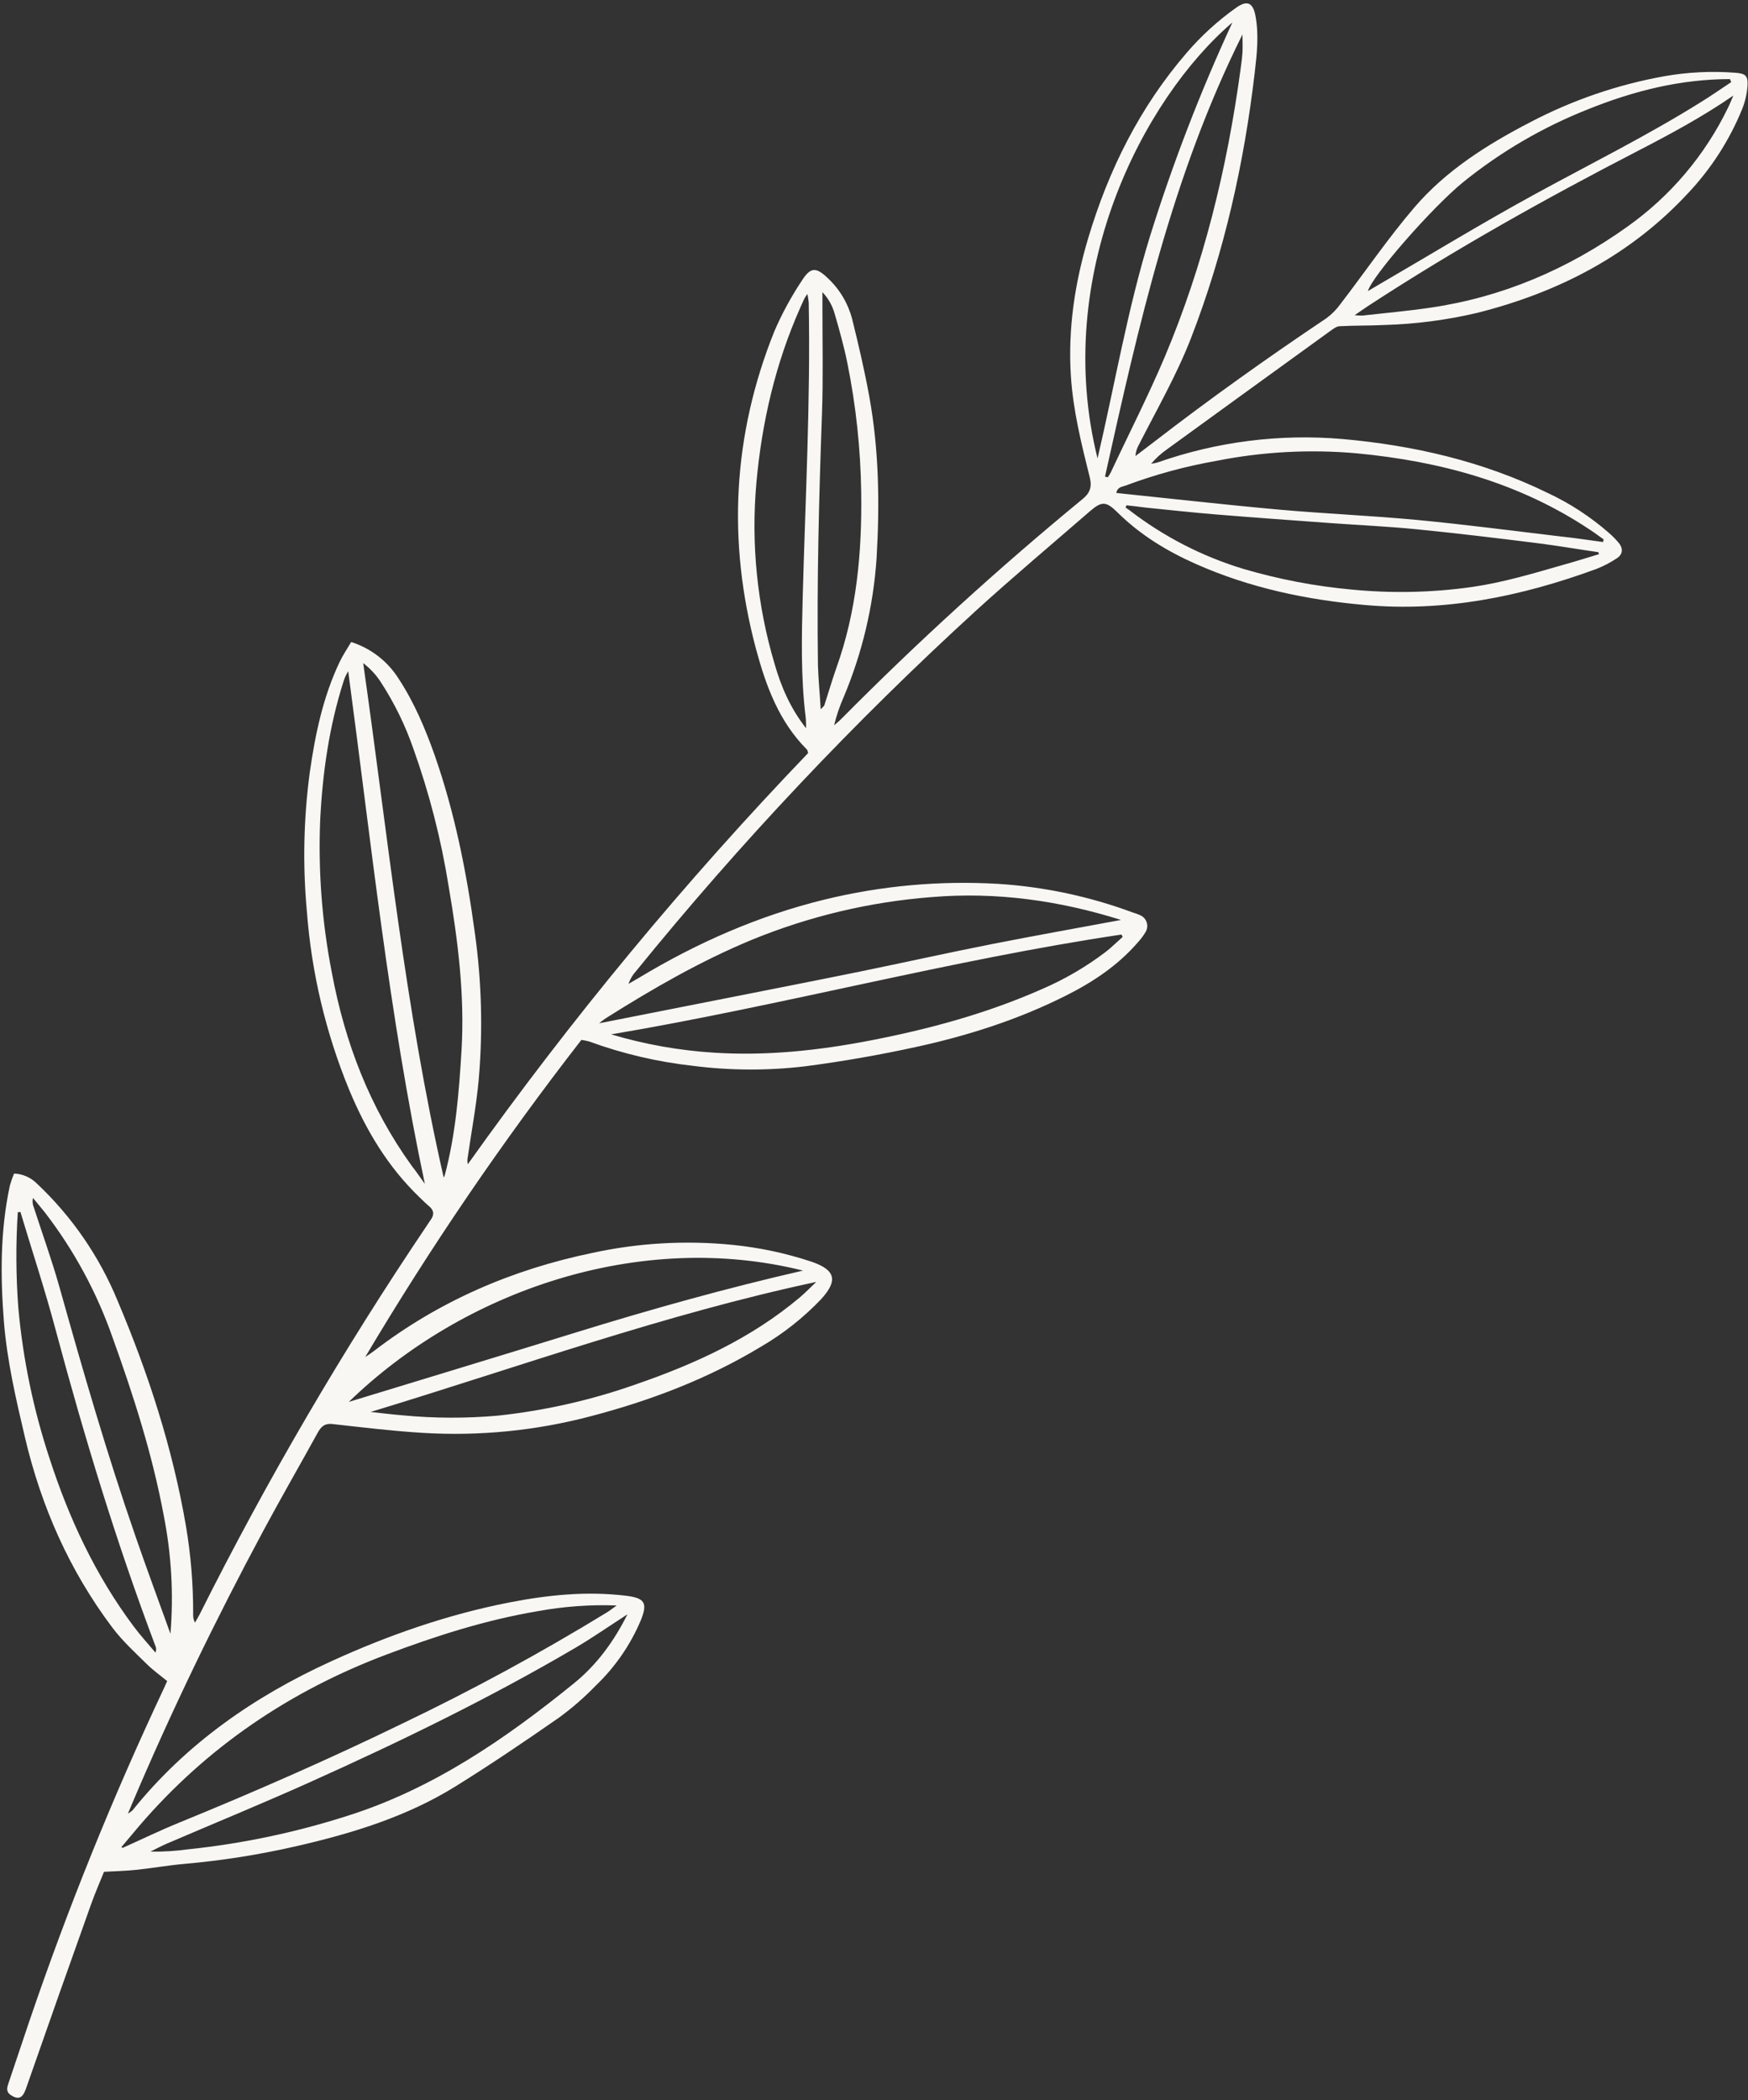 <?xml version="1.0" encoding="UTF-8" standalone="no"?><svg xmlns="http://www.w3.org/2000/svg" xmlns:xlink="http://www.w3.org/1999/xlink" fill="#f8f7f4" height="501.4" preserveAspectRatio="xMidYMid meet" version="1" viewBox="40.6 -0.8 417.5 501.4" width="417.5" zoomAndPan="magnify"><rect x="40.6" y="-0.8" width="417.5" height="501.4" fill="#333333" stroke="none"/><g fill="none" fill-rule="evenodd"><g fill="#f8f7f4" fill-rule="nonzero" id="change1_1"><path d="M138.465,247.453 C119.692,271.589 102.448,296.875 86.833,323.164 C87.506,322.705 88.194,322.275 88.839,321.781 C104.375,309.838 121.918,302.287 141.002,298.325 C152.005,295.922 163.318,295.267 174.525,296.384 C180.938,297.021 187.261,298.364 193.379,300.389 C199.198,302.373 199.829,304.916 195.608,309.473 C191.408,313.853 186.618,317.627 181.376,320.685 C168.663,328.365 154.94,333.58 140.593,337.327 C127.532,340.762 114.007,342.092 100.527,341.267 C93.325,340.83 86.152,339.956 78.971,339.154 C77.151,338.953 76.291,339.784 75.517,341.174 C71.168,349.055 66.689,356.828 62.439,364.744 C51.023,386.008 40.496,407.729 31.087,429.938 L30.156,432.159 C30.544,431.942 30.909,431.685 31.245,431.393 C44.008,415.503 60.268,404.219 78.627,395.837 C92.329,389.575 106.511,384.625 121.338,381.738 C130.475,379.961 139.69,379.023 149.013,380.14 C153.571,380.685 154.359,381.809 152.654,386.015 C150.173,391.888 146.515,397.192 141.905,401.597 C139.19,404.408 136.236,406.977 133.076,409.277 C124.978,414.908 116.802,420.446 108.424,425.647 C96.765,432.89 83.794,436.859 70.515,439.911 C61.667,441.948 52.688,443.37 43.642,444.166 C39.758,444.51 35.903,445.198 32.026,445.599 C29.604,445.857 27.16,445.9 24.444,446.058 C23.434,448.579 22.294,451.151 21.356,453.795 C16.1,468.501 10.9,483.221 5.755,497.955 C4.981,500.104 3.963,500.541 2.172,499.352 C0.961,498.542 1.29,497.532 1.642,496.486 C3.256,491.672 4.873,486.862 6.493,482.058 C15.736,454.88 26.502,428.245 38.741,402.277 C38.992,401.747 39.221,401.217 39.529,400.522 C37.874,399.161 36.125,397.922 34.627,396.432 C31.761,393.623 28.794,390.894 26.408,387.72 C16.174,374.108 9.431,358.841 5.54,342.263 C3.39,333.129 1.276,323.995 0.524,314.624 C-0.315,303.777 -0.351,292.945 1.957,282.228 C2.231,281.252 2.566,280.295 2.96,279.362 C5.014,279.445 6.962,280.3 8.414,281.755 C16.774,289.618 23.354,299.179 27.712,309.795 C35.036,327.097 40.819,344.9 44.008,363.476 C45.181,370.419 45.759,377.448 45.735,384.489 C45.681,385.211 45.833,385.934 46.172,386.574 C46.53,385.943 46.889,385.327 47.24,384.682 C63.35,352.538 81.518,321.467 101.631,291.663 C101.903,291.262 102.154,290.839 102.448,290.445 C103.351,289.22 103.286,288.138 102.054,287.135 C101.301,286.519 100.62,285.81 99.904,285.129 C92.279,277.843 87.005,269.017 82.985,259.338 C77.403,245.77 73.998,231.405 72.895,216.776 C71.875,205.67 72.115,194.485 73.611,183.434 C74.908,174.421 76.771,165.523 80.713,157.242 C81.487,155.601 82.533,154.082 83.479,152.47 C88.18,153.961 92.2,157.071 94.823,161.246 C98.542,166.92 101.165,173.132 103.422,179.501 C108.209,193.191 111.019,207.333 112.982,221.676 C114.646,233.391 114.964,245.258 113.928,257.046 C113.355,263.25 112.194,269.404 111.298,275.586 C111.199,276.097 111.214,276.623 111.341,277.127 C135.998,242.469 163.164,209.664 192.619,178.978 C192.469,178.512 192.469,178.261 192.347,178.154 C185.654,171.484 182.537,162.923 180.165,154.125 C173.285,128.406 174.597,103.045 184.55,78.292 C186.366,74.08 188.558,70.04 191.1,66.221 C193.2,62.904 194.526,62.918 197.342,65.633 C200.15,68.257 202.155,71.623 203.125,75.341 C204.659,81.488 206.099,87.678 207.231,93.91 C209.553,106.677 209.725,119.58 208.965,132.482 C208.194,143.906 205.53,155.122 201.083,165.674 C200.131,167.825 199.375,170.057 198.825,172.344 C199.37,171.871 199.943,171.434 200.452,170.911 C218.763,152.439 238.002,134.912 258.097,118.397 C259.881,116.965 260.483,115.532 259.874,113.117 C257.882,105.172 255.904,97.184 255.373,88.967 C254.657,77.726 256.305,66.758 259.523,56.012 C264.403,39.713 271.841,24.783 283.006,11.838 C286.509,7.75 290.505,4.111 294.902,1.005 C297.496,-0.821 298.879,-0.162 299.467,3.011 C300.298,7.503 299.818,11.988 299.295,16.444 C296.758,38.159 292.021,59.35 284.117,79.783 C280.684,88.652 275.947,96.869 271.648,105.309 C271.159,106.158 270.865,107.105 270.788,108.081 C272.314,106.92 273.848,105.767 275.36,104.599 C288.675,94.326 302.369,84.575 316.329,75.226 C317.654,74.26 318.817,73.089 319.776,71.759 C325.659,64.093 331.127,56.069 337.397,48.74 C344.993,39.871 354.818,33.696 365.116,28.365 C375.162,23.099 385.955,19.4 397.12,17.397 C402.71,16.415 408.401,16.136 414.061,16.566 C416.461,16.752 417.114,17.239 416.985,19.596 C416.86,21.537 416.427,23.445 415.702,25.249 C412.71,32.582 408.404,39.307 402.996,45.094 C389.18,60.074 371.874,69.015 352.303,73.922 C345.072,75.612 337.69,76.572 330.267,76.788 C326.684,76.96 323.101,76.888 319.518,77.082 C318.737,77.125 317.934,77.798 317.239,78.278 C304.235,87.678 291.247,97.086 278.276,106.505 C276.891,107.478 275.637,108.624 274.543,109.915 C275.053,109.848 275.558,109.747 276.055,109.614 C290.207,104.634 305.257,102.722 320.206,104.005 C337.24,105.516 353.736,109.313 369.208,116.857 C374.529,119.34 379.472,122.563 383.891,126.428 C384.779,127.194 385.599,128.036 386.342,128.943 C387.317,130.218 387.152,131.587 385.797,132.461 C384.26,133.492 382.613,134.352 380.889,135.025 C362.973,141.595 344.649,145.356 325.48,143.622 C311.599,142.39 298.084,139.539 285.271,133.858 C278.334,130.784 271.949,126.908 266.517,121.535 C263.772,118.827 262.747,118.806 259.874,121.292 C250.852,129.115 241.715,136.795 232.886,144.819 C203.631,171.52 176.41,200.367 151.45,231.118 C150.671,231.975 150.08,232.985 149.716,234.084 C150.561,233.59 151.407,233.11 152.245,232.609 C166.126,224.248 180.817,217.793 196.597,213.939 C210.188,210.633 224.198,209.377 238.16,210.213 C249.098,210.928 259.873,213.225 270.15,217.034 C270.802,217.225 271.44,217.464 272.056,217.75 C272.766,218.101 273.294,218.736 273.51,219.498 C273.726,220.259 273.609,221.077 273.189,221.748 C272.632,222.663 271.983,223.52 271.254,224.305 C266.481,229.772 260.555,233.698 254.127,236.914 C242.718,242.646 230.629,246.493 218.203,249.186 C209.539,251.071 200.775,252.604 191.982,253.75 C183.042,254.825 174.004,254.789 165.073,253.643 C156.63,252.705 148.33,250.759 140.35,247.847 C139.731,247.674 139.101,247.542 138.465,247.453 Z M28.565,440.169 L28.909,440.341 C33.345,438.349 37.73,436.221 42.231,434.387 C60.311,427.001 78.19,419.178 95.755,410.638 C112.497,402.626 128.817,393.759 144.649,384.073 C145.266,383.694 145.825,383.235 146.885,382.476 C140.538,382.241 134.184,382.704 127.938,383.858 C115.576,385.943 103.709,389.747 91.992,394.16 C68.846,402.872 48.995,416.298 32.872,435.082 C31.424,436.794 29.998,438.499 28.565,440.197 L28.565,440.169 Z M142.7,243.491 C152.983,241.463 163.396,239.422 173.801,237.358 C184.206,235.295 194.669,233.253 205.089,231.126 C215.508,228.998 225.87,226.684 236.319,224.621 C246.767,222.557 257.007,220.745 267.348,218.818 C252.543,214.175 237.601,212.083 222.201,213.358 C207.389,214.494 192.846,217.946 179.104,223.589 C166.879,228.654 155.456,235.252 144.312,242.273 C143.754,242.651 143.216,243.057 142.7,243.491 L142.7,243.491 Z M145.567,246.135 C153.593,248.526 161.866,249.995 170.225,250.512 C182.673,251.3 194.977,249.996 207.21,247.646 C221.327,244.931 235.158,241.198 248.315,235.395 C253.791,233.052 258.958,230.044 263.701,226.44 C265.134,225.33 266.409,224.04 267.757,222.858 L267.441,222.306 C226.515,228.41 186.464,239.243 145.574,246.135 L145.567,246.135 Z M381.512,131.508 L381.354,131.021 C376.338,130.304 371.322,129.43 366.306,128.807 C356.99,127.654 347.674,126.514 338.358,125.597 C331.363,124.881 324.333,124.587 317.325,124.071 C308.167,123.405 299.015,122.753 289.864,122.001 C284.425,121.557 278.993,120.955 273.554,120.411 C272.68,120.325 271.813,120.188 270.938,120.088 C270.172,119.995 269.405,119.916 268.638,119.83 L268.445,120.382 C268.767,120.597 269.089,120.797 269.398,121.034 C277.534,127.3 286.742,132.036 296.572,135.011 C304.99,137.489 313.631,139.14 322.37,139.94 C331.996,140.89 341.702,140.681 351.278,139.317 C358.738,138.235 365.926,136.064 373.135,133.994 C375.987,133.213 378.746,132.325 381.519,131.494 L381.512,131.508 Z M382.458,128.642 C382.508,128.42 382.566,128.198 382.623,127.976 C381.526,127.195 380.473,126.393 379.319,125.648 C362.472,114.421 343.61,109.32 323.717,107.429 C312.51,106.423 301.217,107.024 290.179,109.213 C282.778,110.508 275.512,112.482 268.473,115.109 C267.649,115.431 266.481,115.417 266.237,116.886 C279.208,118.226 292.107,119.694 305.035,120.855 C316.028,121.843 327.071,122.288 338.057,123.326 C349.422,124.401 360.745,125.891 372.081,127.238 C375.557,127.603 379.004,128.126 382.465,128.599 L382.458,128.642 Z M101.101,281.955 C92.501,241.435 88.259,200.355 82.77,159.448 C82.249,160.277 81.847,161.174 81.573,162.113 C78.198,172.795 76.628,183.785 76.076,194.939 C75.575,207.144 76.506,219.366 78.85,231.355 C81.967,248.069 87.9,263.594 97.919,277.492 C99.001,278.875 100.047,280.379 101.108,281.877 L101.101,281.955 Z M105.551,280.329 C105.66,280.171 105.749,280 105.816,279.82 C108.424,270.056 109.227,260.04 109.829,250.003 C110.624,236.757 108.969,223.696 106.74,210.693 C104.951,199.519 102.129,188.535 98.313,177.882 C96.389,172.336 93.8,167.043 90.602,162.12 C89.467,160.343 88.026,158.781 86.345,157.507 C92.236,198.844 96.349,239.873 105.558,280.25 L105.551,280.329 Z M413.595,22.018 C406.207,27.105 398.546,31.217 390.857,35.193 C368.814,46.57 347.193,58.655 326.412,72.217 C325.48,72.826 324.577,73.471 323.151,74.445 C323.762,74.515 324.377,74.546 324.993,74.538 C330.425,73.929 335.871,73.442 341.274,72.647 C358.473,70.132 374.038,63.463 388.177,53.39 C398.521,46.084 406.838,36.27 412.348,24.869 C412.807,23.945 413.179,22.971 413.595,22.018 Z M149.458,384.589 C145.38,387.218 141.396,389.998 137.218,392.47 C116.665,404.549 95.253,414.951 73.518,424.708 C62.224,429.781 50.758,434.473 39.378,439.359 C38.067,439.925 36.806,440.613 35.516,441.243 C38.523,441.286 41.53,441.101 44.509,440.692 C57.41,439.347 70.137,436.677 82.49,432.725 C102.957,426.277 120.299,414.349 136.738,401.017 C142.17,396.611 146.283,390.965 149.458,384.589 Z M82.913,333.874 C100.964,328.365 119.03,322.899 137.067,317.325 C155.105,311.751 173.077,306.722 191.394,302.531 C152.403,292.788 110.302,307.302 82.913,333.874 L82.913,333.874 Z M88.108,336.274 C90.717,336.553 93.311,336.883 95.919,337.098 C103.419,337.804 110.968,337.825 118.471,337.162 C129.735,335.962 140.82,333.449 151.5,329.676 C165.603,324.819 179.054,318.672 190.599,308.957 C191.982,307.789 193.243,306.478 194.562,305.232 C158.279,312.969 123.574,325.513 88.13,336.274 L88.108,336.274 Z M413.093,18.801 L412.792,18.085 C401.033,18.085 389.861,20.879 378.99,25.249 C368.152,29.522 358.031,35.427 348.978,42.758 C341.575,48.819 327.365,65.039 326.311,68.692 L328.397,67.46 C341.052,60.103 353.557,52.458 366.377,45.466 C379.498,38.302 392.892,31.654 405.555,23.759 C408.156,22.168 410.607,20.456 413.093,18.801 Z M192.139,173.067 C192.096,172.1 192.139,171.126 191.996,170.159 C190.857,160.716 191.072,151.231 191.322,141.753 C191.946,118.304 193.207,94.87 192.756,71.401 C192.686,70.724 192.581,70.052 192.44,69.387 C192.178,69.734 191.939,70.098 191.724,70.476 C191.38,71.193 191.072,71.909 190.749,72.626 C184.816,85.965 181.569,99.957 180.258,114.471 C178.961,129.009 180.433,143.66 184.593,157.65 C186.156,163.152 188.456,168.418 192.139,173.067 Z M293.949,4.559 C272.615,22.813 250.801,64.845 261.744,108.64 C265.879,90.952 268.91,72.991 274.263,55.625 C279.707,38.193 286.283,21.135 293.949,4.559 L293.949,4.559 Z M4.479,288.532 L3.849,288.597 C3.363,296.179 3.403,303.787 3.971,311.364 C5.071,323.631 7.582,335.729 11.452,347.421 C16.117,361.807 22.459,375.362 31.575,387.541 C33.18,389.69 35.007,391.667 36.727,393.723 C36.95,393.227 36.95,392.658 36.727,392.162 C27.411,367.51 19.765,342.321 12.943,316.873 C10.399,307.302 7.317,297.989 4.479,288.532 Z M40.31,389.246 C41.09,379.757 40.542,370.206 38.683,360.869 C35.975,346.34 31.467,332.312 26.465,318.442 C22.715,307.723 17.271,297.673 10.341,288.675 C9.41,287.493 8.428,286.347 7.475,285.186 C7.304,285.902 7.362,286.654 7.64,287.336 C9.682,293.647 11.939,299.894 13.745,306.27 C19.363,326.287 25.125,346.254 31.94,365.898 C34.642,373.735 37.522,381.473 40.317,389.246 L40.31,389.246 Z M263.521,112.974 L264.188,113.153 C264.451,112.777 264.69,112.384 264.904,111.978 C269.204,102.794 273.841,93.731 277.804,84.382 C287.069,62.402 292.688,39.405 295.891,15.799 C296.07,14.445 296.271,13.084 296.357,11.723 C296.436,10.469 296.357,9.201 296.357,7.425 C279.502,41.211 271.512,77.089 263.521,112.974 Z M195.622,168.532 C196.246,167.859 196.439,167.737 196.489,167.579 C197.457,164.606 198.324,161.605 199.356,158.667 C204.221,145.127 205.49,131.064 205.296,116.836 C205.157,106.373 204.037,95.947 201.95,85.693 C201.154,81.781 200.058,77.92 198.947,74.08 C198.411,72.154 197.41,70.39 196.031,68.943 C196.031,70.67 196.031,71.723 196.031,72.776 C196.031,81.18 196.224,89.598 195.923,97.994 C195.206,118.054 194.676,138.049 194.963,158.094 C195.063,161.404 195.407,164.735 195.622,168.532 Z" fill="inherit" transform="translate(41)"/></g></g></svg>